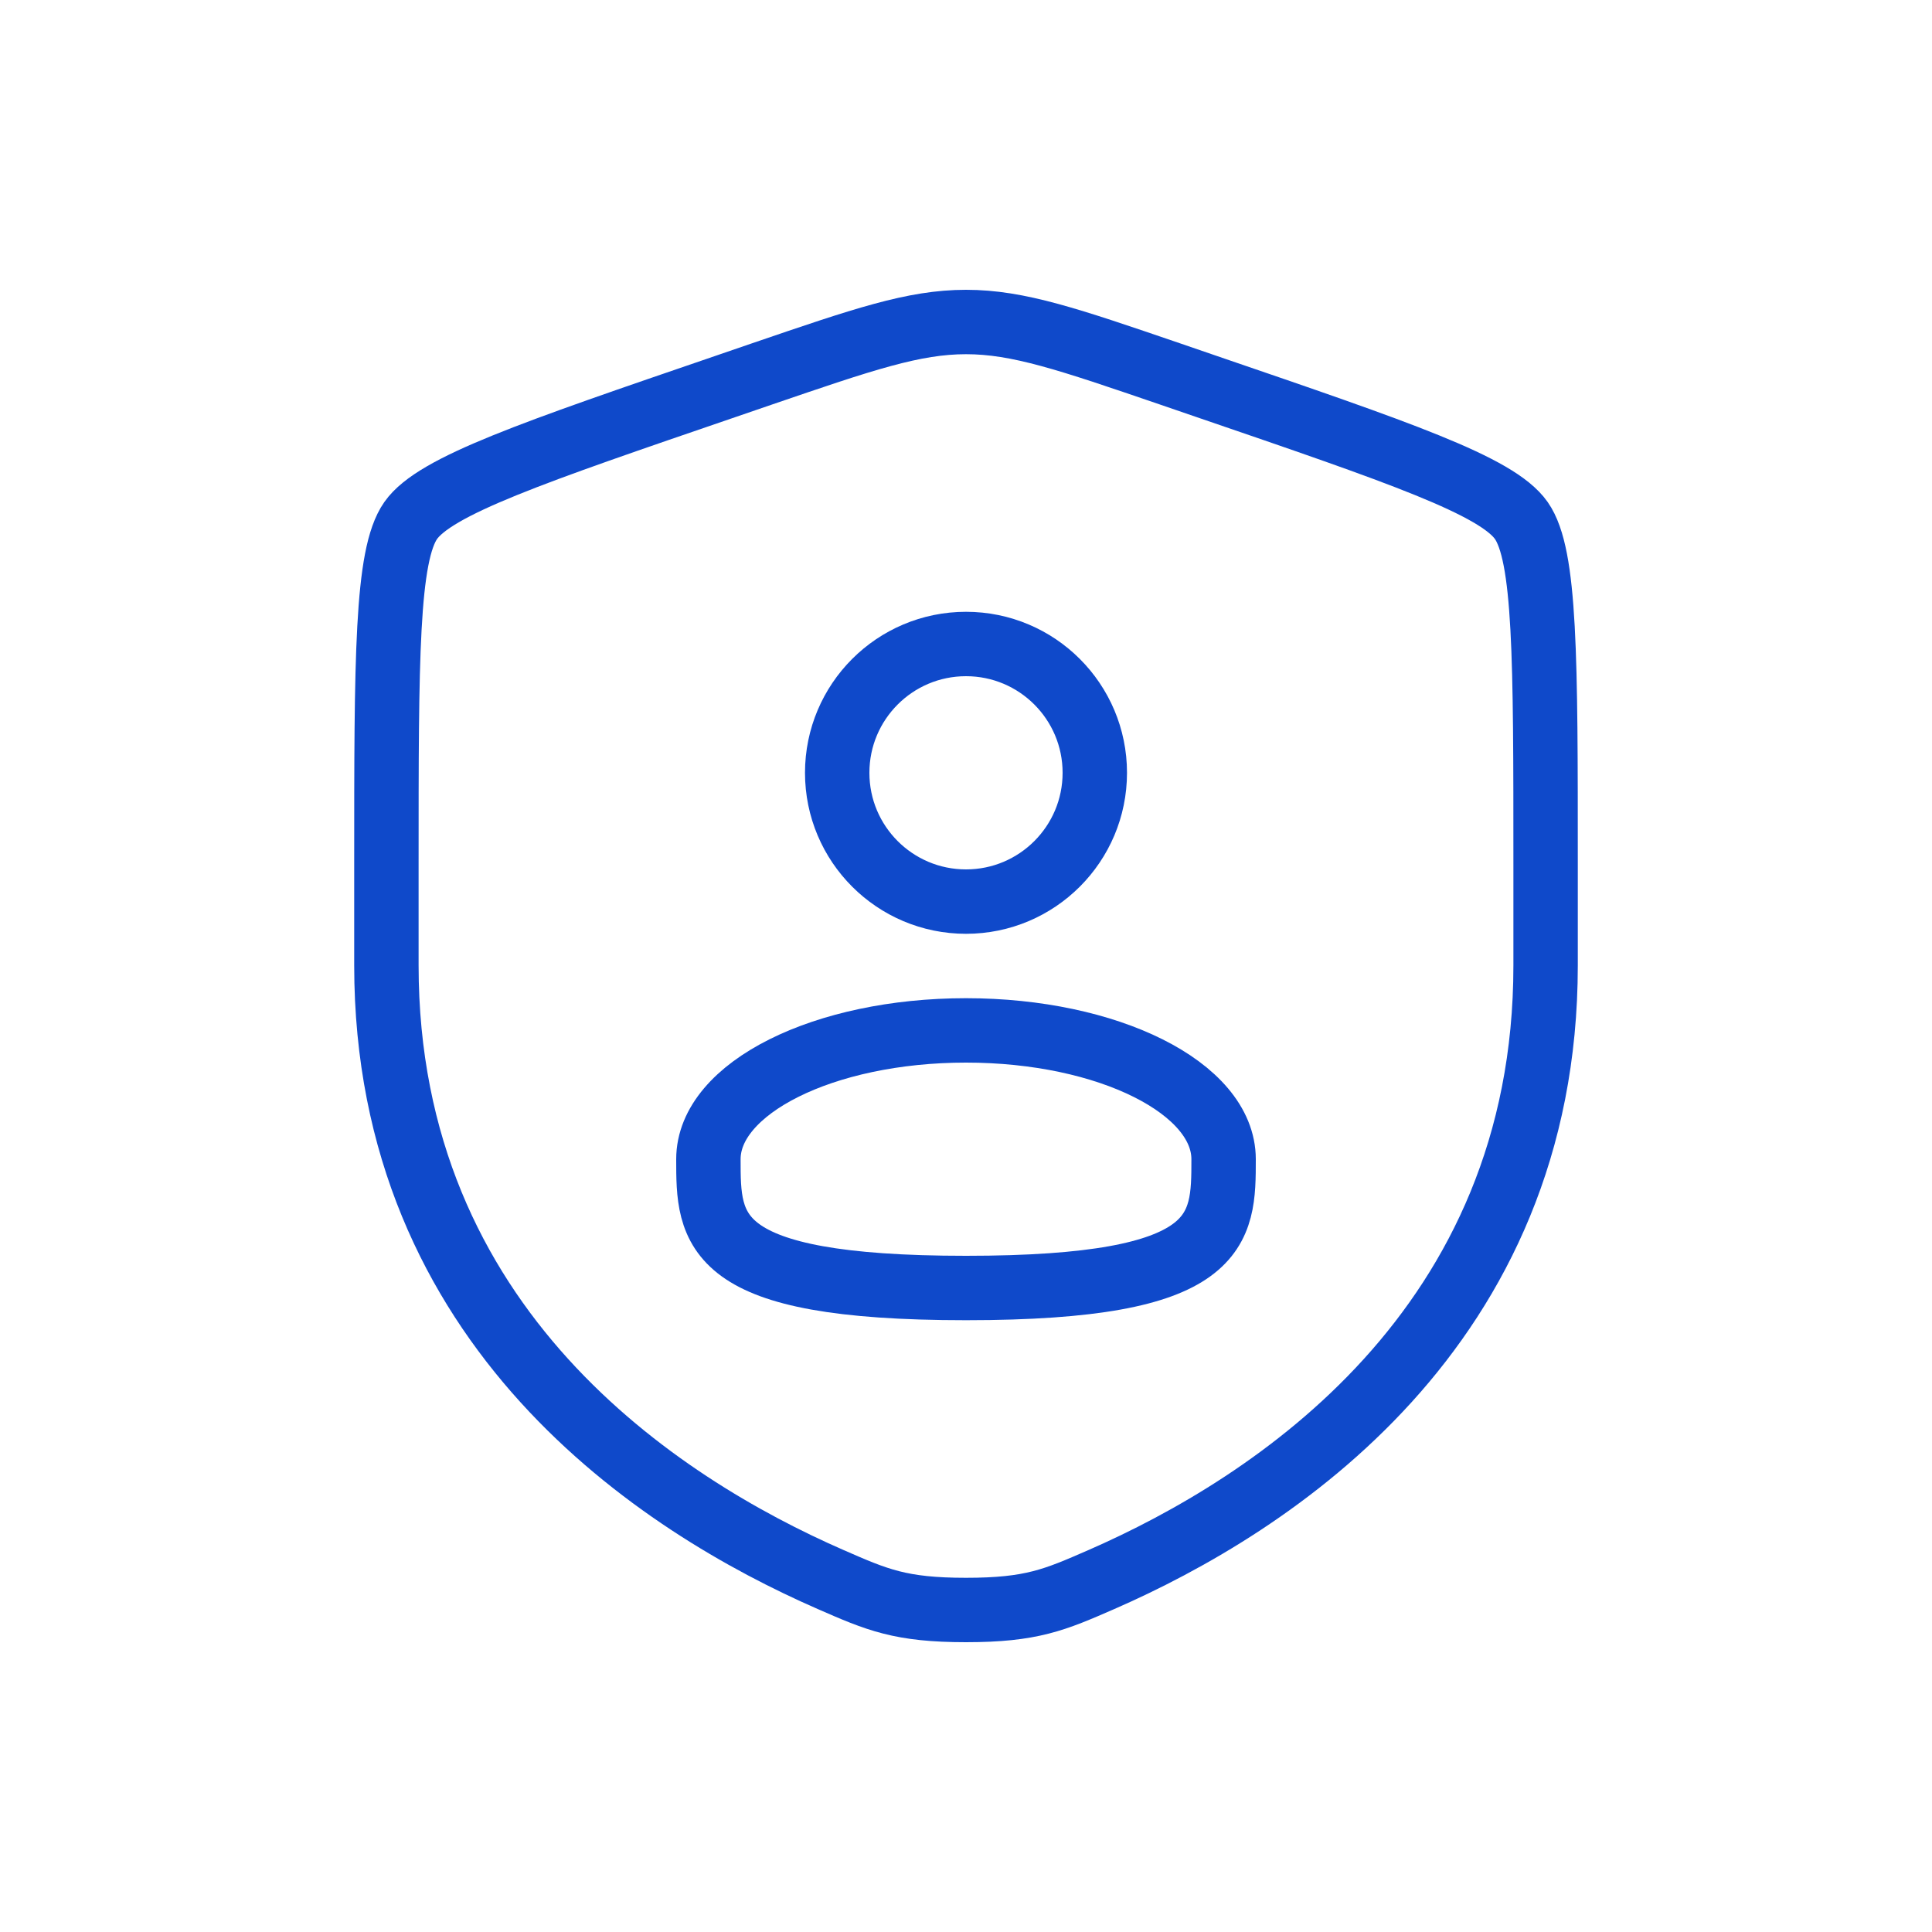 <svg width="60" height="60" viewBox="0 0 60 60" fill="none" xmlns="http://www.w3.org/2000/svg">
<path d="M12 26.833C12 20.438 12 17.241 12.755 16.165C13.51 15.089 16.517 14.06 22.53 12.002L23.675 11.609C26.81 10.537 28.377 10 30 10C31.623 10 33.19 10.537 36.325 11.609L37.47 12.002C43.483 14.06 46.49 15.089 47.245 16.165C48 17.241 48 20.438 48 26.833C48 27.799 48 28.847 48 29.983C48 41.259 39.522 46.731 34.203 49.055C32.76 49.685 32.038 50 30 50C27.962 50 27.24 49.685 25.797 49.054C20.478 46.731 12 41.259 12 29.983C12 28.847 12 27.799 12 26.833Z" stroke="#0F49CA" stroke-width="2"/>
<circle cx="30" cy="24" r="4" stroke="#0F49CA" stroke-width="2"/>
<path d="M38 36C38 38.209 38 40 30 40C22 40 22 38.209 22 36C22 33.791 25.582 32 30 32C34.418 32 38 33.791 38 36Z" stroke="#0F49CA" stroke-width="2"/>
</svg>
